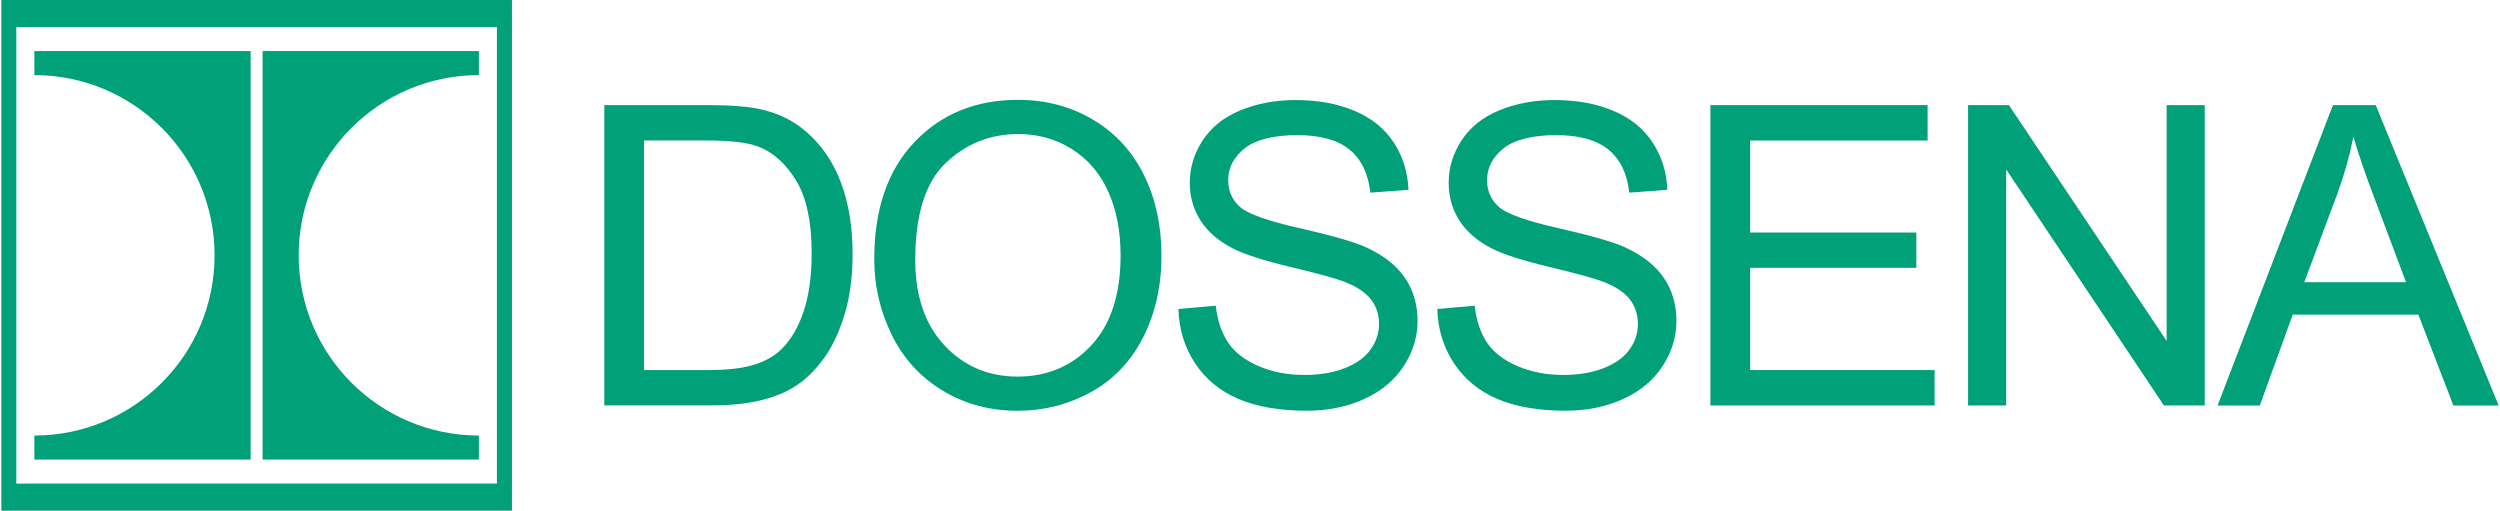 <?xml version="1.0" encoding="UTF-8"?>
<svg id="_진영" data-name="진영" xmlns="http://www.w3.org/2000/svg" version="1.1" viewBox="0 0 470 96">
  <!-- Generator: Adobe Illustrator 29.5.1, SVG Export Plug-In . SVG Version: 2.1.0 Build 141)  -->
  <defs>
    <style>
      .st0 {
        fill: #00a078;
      }
    </style>
  </defs>
  <g id="Arial">
    <path class="st0" d="M113.61,76.24V19.76h19.45c4.39,0,7.74.27,10.05.81,3.24.75,6,2.09,8.28,4.04,2.98,2.52,5.21,5.73,6.68,9.65,1.48,3.92,2.22,8.39,2.22,13.42,0,4.29-.5,8.09-1.5,11.4-1,3.31-2.29,6.05-3.85,8.22-1.57,2.17-3.28,3.88-5.14,5.12-1.86,1.25-4.11,2.19-6.74,2.83-2.63.64-5.66.96-9.07.96h-20.38ZM121.08,69.57h12.06c3.72,0,6.64-.35,8.76-1.04s3.81-1.67,5.07-2.93c1.77-1.77,3.15-4.15,4.14-7.15.99-2.99,1.48-6.62,1.48-10.88,0-5.91-.97-10.45-2.91-13.62-1.94-3.17-4.29-5.3-7.07-6.38-2-.77-5.23-1.16-9.67-1.16h-11.86v43.14Z"/>
    <path class="st0" d="M164.36,48.73c0-9.37,2.52-16.71,7.55-22.01,5.03-5.3,11.53-7.95,19.49-7.95,5.21,0,9.91,1.25,14.1,3.74,4.19,2.49,7.38,5.96,9.57,10.42,2.2,4.46,3.29,9.51,3.29,15.16s-1.16,10.85-3.47,15.37c-2.31,4.52-5.59,7.94-9.82,10.27-4.24,2.32-8.81,3.49-13.71,3.49-5.32,0-10.07-1.28-14.25-3.85-4.19-2.57-7.36-6.07-9.51-10.52-2.16-4.44-3.24-9.14-3.24-14.1ZM172.07,48.85c0,6.81,1.83,12.17,5.49,16.08s8.25,5.87,13.77,5.87,10.25-1.98,13.89-5.93c3.63-3.95,5.45-9.57,5.45-16.83,0-4.6-.78-8.61-2.33-12.04-1.55-3.43-3.83-6.09-6.82-7.97-2.99-1.89-6.35-2.83-10.07-2.83-5.29,0-9.84,1.82-13.66,5.45-3.81,3.63-5.72,9.7-5.72,18.2Z"/>
    <path class="st0" d="M221.51,58.09l7.05-.62c.33,2.83,1.11,5.14,2.33,6.95,1.22,1.81,3.11,3.27,5.68,4.39,2.57,1.12,5.46,1.68,8.67,1.68,2.85,0,5.37-.42,7.55-1.27,2.18-.85,3.81-2.01,4.87-3.49,1.06-1.48,1.6-3.09,1.6-4.83s-.51-3.32-1.54-4.64c-1.03-1.32-2.72-2.43-5.08-3.33-1.52-.59-4.87-1.51-10.05-2.75-5.19-1.25-8.82-2.42-10.9-3.52-2.7-1.41-4.71-3.16-6.03-5.26-1.32-2.09-1.98-4.44-1.98-7.03,0-2.85.81-5.51,2.43-7.99,1.62-2.48,3.98-4.36,7.09-5.64,3.11-1.28,6.56-1.93,10.36-1.93,4.19,0,7.88.67,11.08,2.02,3.2,1.35,5.66,3.33,7.38,5.95,1.72,2.62,2.64,5.59,2.77,8.9l-7.16.54c-.39-3.57-1.69-6.27-3.91-8.09-2.22-1.82-5.5-2.73-9.84-2.73s-7.81.83-9.88,2.48c-2.07,1.66-3.1,3.65-3.1,5.99,0,2.03.73,3.7,2.2,5.01,1.44,1.31,5.19,2.65,11.27,4.03,6.07,1.37,10.24,2.57,12.5,3.6,3.29,1.52,5.71,3.44,7.28,5.76,1.57,2.32,2.35,5,2.35,8.03s-.86,5.84-2.58,8.49c-1.72,2.66-4.19,4.73-7.41,6.2-3.22,1.48-6.85,2.22-10.88,2.22-5.11,0-9.39-.75-12.85-2.23-3.45-1.49-6.16-3.73-8.13-6.72-1.96-2.99-3-6.38-3.1-10.15Z"/>
    <path class="st0" d="M270.18,58.09l7.05-.62c.33,2.83,1.11,5.14,2.33,6.95,1.22,1.81,3.11,3.27,5.68,4.39,2.57,1.12,5.46,1.68,8.67,1.68,2.85,0,5.37-.42,7.55-1.27,2.18-.85,3.81-2.01,4.87-3.49,1.07-1.48,1.6-3.09,1.6-4.83s-.51-3.32-1.54-4.64c-1.03-1.32-2.72-2.43-5.08-3.33-1.52-.59-4.87-1.51-10.05-2.75-5.19-1.25-8.82-2.42-10.9-3.52-2.7-1.41-4.71-3.16-6.03-5.26-1.32-2.09-1.98-4.44-1.98-7.03,0-2.85.81-5.51,2.43-7.99,1.62-2.48,3.98-4.36,7.09-5.64,3.11-1.28,6.56-1.93,10.36-1.93,4.19,0,7.88.67,11.08,2.02,3.2,1.35,5.66,3.33,7.38,5.95,1.72,2.62,2.64,5.59,2.77,8.9l-7.16.54c-.39-3.57-1.69-6.27-3.91-8.09-2.22-1.82-5.5-2.73-9.84-2.73s-7.81.83-9.88,2.48-3.1,3.65-3.1,5.99c0,2.03.73,3.7,2.2,5.01,1.44,1.31,5.19,2.65,11.27,4.03,6.07,1.37,10.24,2.57,12.5,3.6,3.29,1.52,5.71,3.44,7.28,5.76,1.57,2.32,2.35,5,2.35,8.03s-.86,5.84-2.58,8.49c-1.72,2.66-4.19,4.73-7.41,6.2-3.22,1.48-6.85,2.22-10.88,2.22-5.11,0-9.39-.75-12.85-2.23-3.45-1.49-6.16-3.73-8.13-6.72-1.96-2.99-3-6.38-3.1-10.15Z"/>
    <path class="st0" d="M321.56,76.24V19.76h40.83v6.66h-33.36v17.3h31.24v6.63h-31.24v19.22h34.67v6.66h-42.14Z"/>
    <path class="st0" d="M370,76.24V19.76h7.67l29.66,44.34V19.76h7.16v56.47h-7.67l-29.66-44.38v44.38h-7.16Z"/>
    <path class="st0" d="M416.9,76.24l21.69-56.47h8.05l23.11,56.47h-8.51l-6.59-17.1h-23.61l-6.2,17.1h-7.94ZM433.2,53.05h19.14l-5.89-15.64c-1.8-4.75-3.13-8.65-4.01-11.71-.72,3.62-1.73,7.22-3.04,10.79l-6.2,16.56Z"/>
  </g>
  <g>
    <path class="st0" d="M.25,0v96h96V0H.25ZM93.42,90.92H3.07V5.08h90.35v85.84Z"/>
    <path class="st0" d="M56.15,48c0-18.71,15.17-33.88,33.88-33.88v-4.52h-40.66v76.8h40.66v-4.52c-18.71,0-33.88-15.17-33.88-33.88Z"/>
    <path class="st0" d="M40.34,48c0-18.71-15.17-33.88-33.88-33.88v-4.52h40.66v76.8H6.46v-4.52c18.71,0,33.88-15.17,33.88-33.88Z"/>
  </g>
</svg>